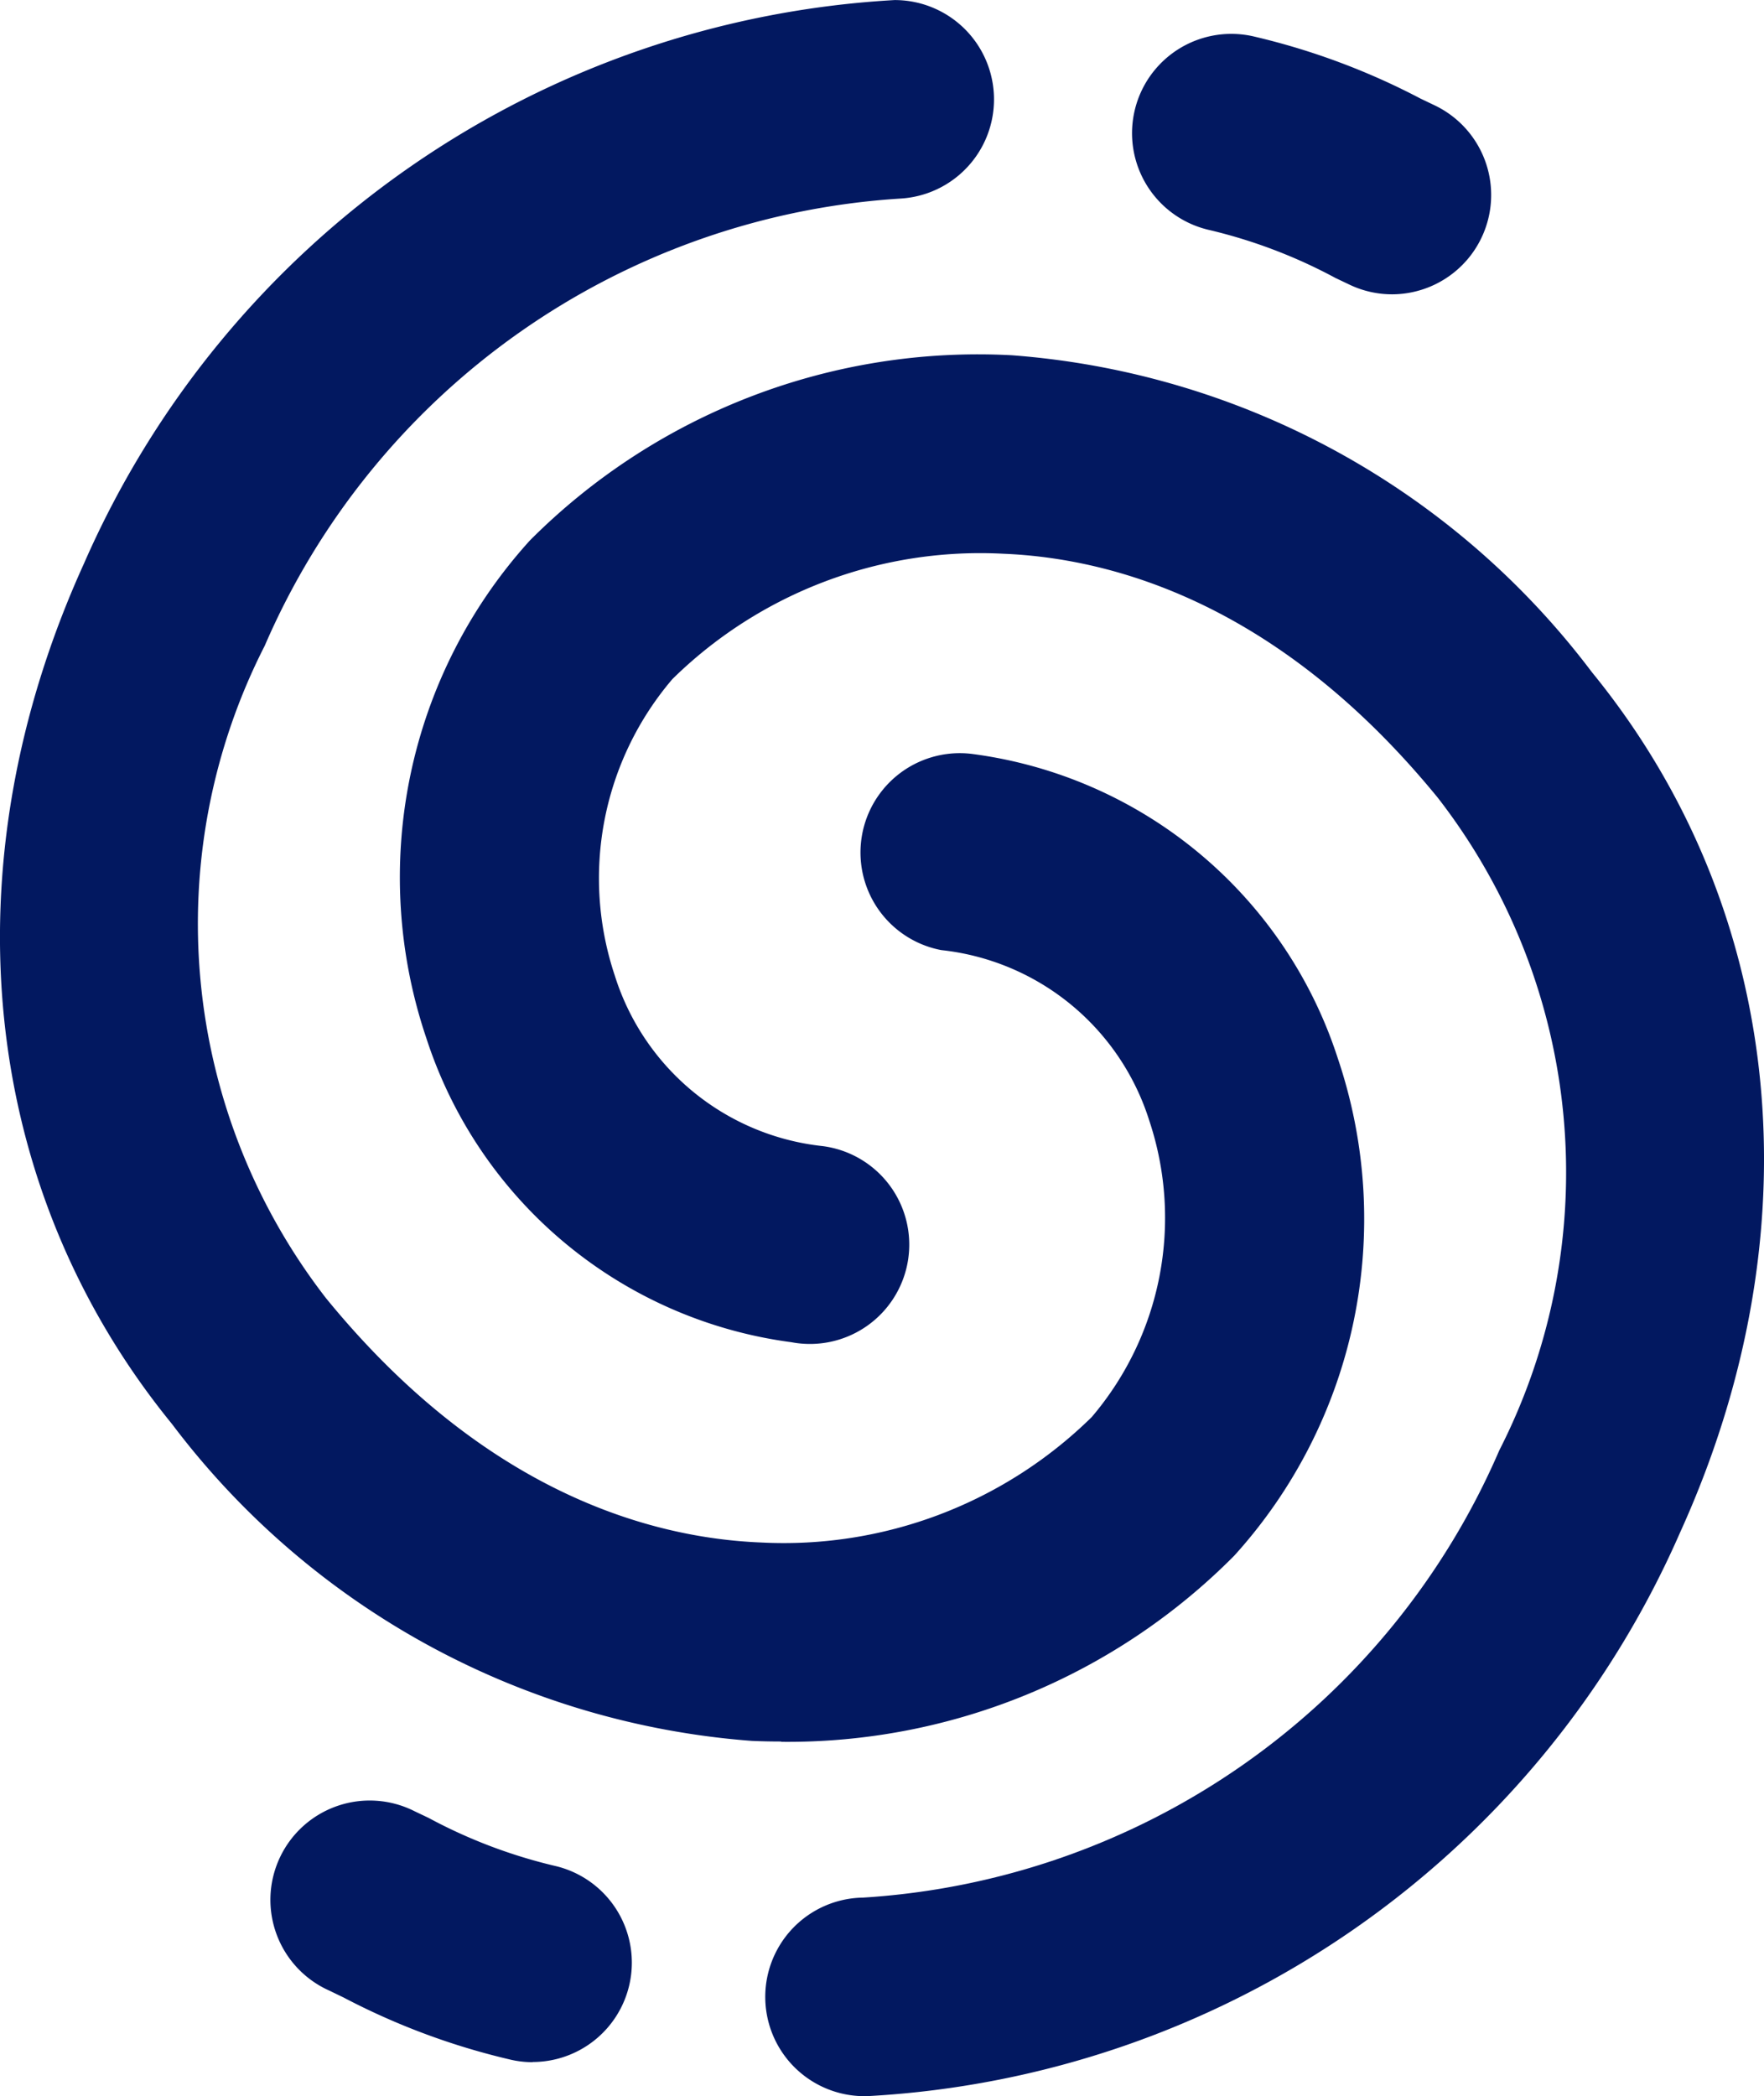 <svg data-name="グループ 7168" xmlns="http://www.w3.org/2000/svg" width="28.72" height="34.122"><defs><clipPath id="a"><path data-name="長方形 4936" fill="#021860" d="M0 0h28.72v34.122H0z"/></clipPath></defs><g data-name="グループ 7148" clip-path="url(#a)" fill="#021860"><path data-name="パス 18103" d="M22.665 4.791a1.609 1.609 0 01-.693-.157l-.231-.11a8.408 8.408 0 00-2.074-.785 1.616 1.616 0 01.761-3.142 11.42 11.42 0 012.7 1.008l.228.109a1.617 1.617 0 01-.7 3.077"/><path data-name="パス 18104" d="M12.716 28.349q-.236 0-.473-.01A13.05 13.05 0 012.8 23.18C-.337 19.336-.873 14.101 1.367 9.174A15.348 15.348 0 0114.565.001a1.617 1.617 0 01.1 3.231 12.1 12.1 0 00-10.355 7.28 9.95 9.95 0 001 10.623c2.567 3.143 5.265 3.9 7.076 3.974a7.153 7.153 0 005.388-2.041 5 5 0 00.938-4.825 4 4 0 00-3.387-2.777 1.617 1.617 0 01.511-3.192 7.244 7.244 0 015.944 4.951 8.161 8.161 0 01-1.686 8.1 10.243 10.243 0 01-7.373 3.029"/><path data-name="パス 18105" d="M8.674 33.569a1.614 1.614 0 01-.382-.046 11.418 11.418 0 01-2.7-1.008l-.232-.112a1.617 1.617 0 111.388-2.92l.231.11a8.409 8.409 0 002.074.785 1.617 1.617 0 01-.379 3.188"/><path data-name="パス 18106" d="M14.101 34.122a1.616 1.616 0 01-.051-3.232 12.1 12.1 0 0010.36-7.28 9.95 9.95 0 00-1-10.623c-2.567-3.143-5.265-3.9-7.076-3.973a7.147 7.147 0 00-5.387 2.041 4.994 4.994 0 00-.938 4.824 3.994 3.994 0 003.387 2.778 1.617 1.617 0 11-.511 3.192 7.245 7.245 0 01-5.944-4.951 8.161 8.161 0 011.686-8.1 10.3 10.3 0 017.848-3.015 13.051 13.051 0 019.443 5.159c3.139 3.844 3.675 9.08 1.435 14.006a15.348 15.348 0 01-13.2 9.172H14.1"/></g></svg>
